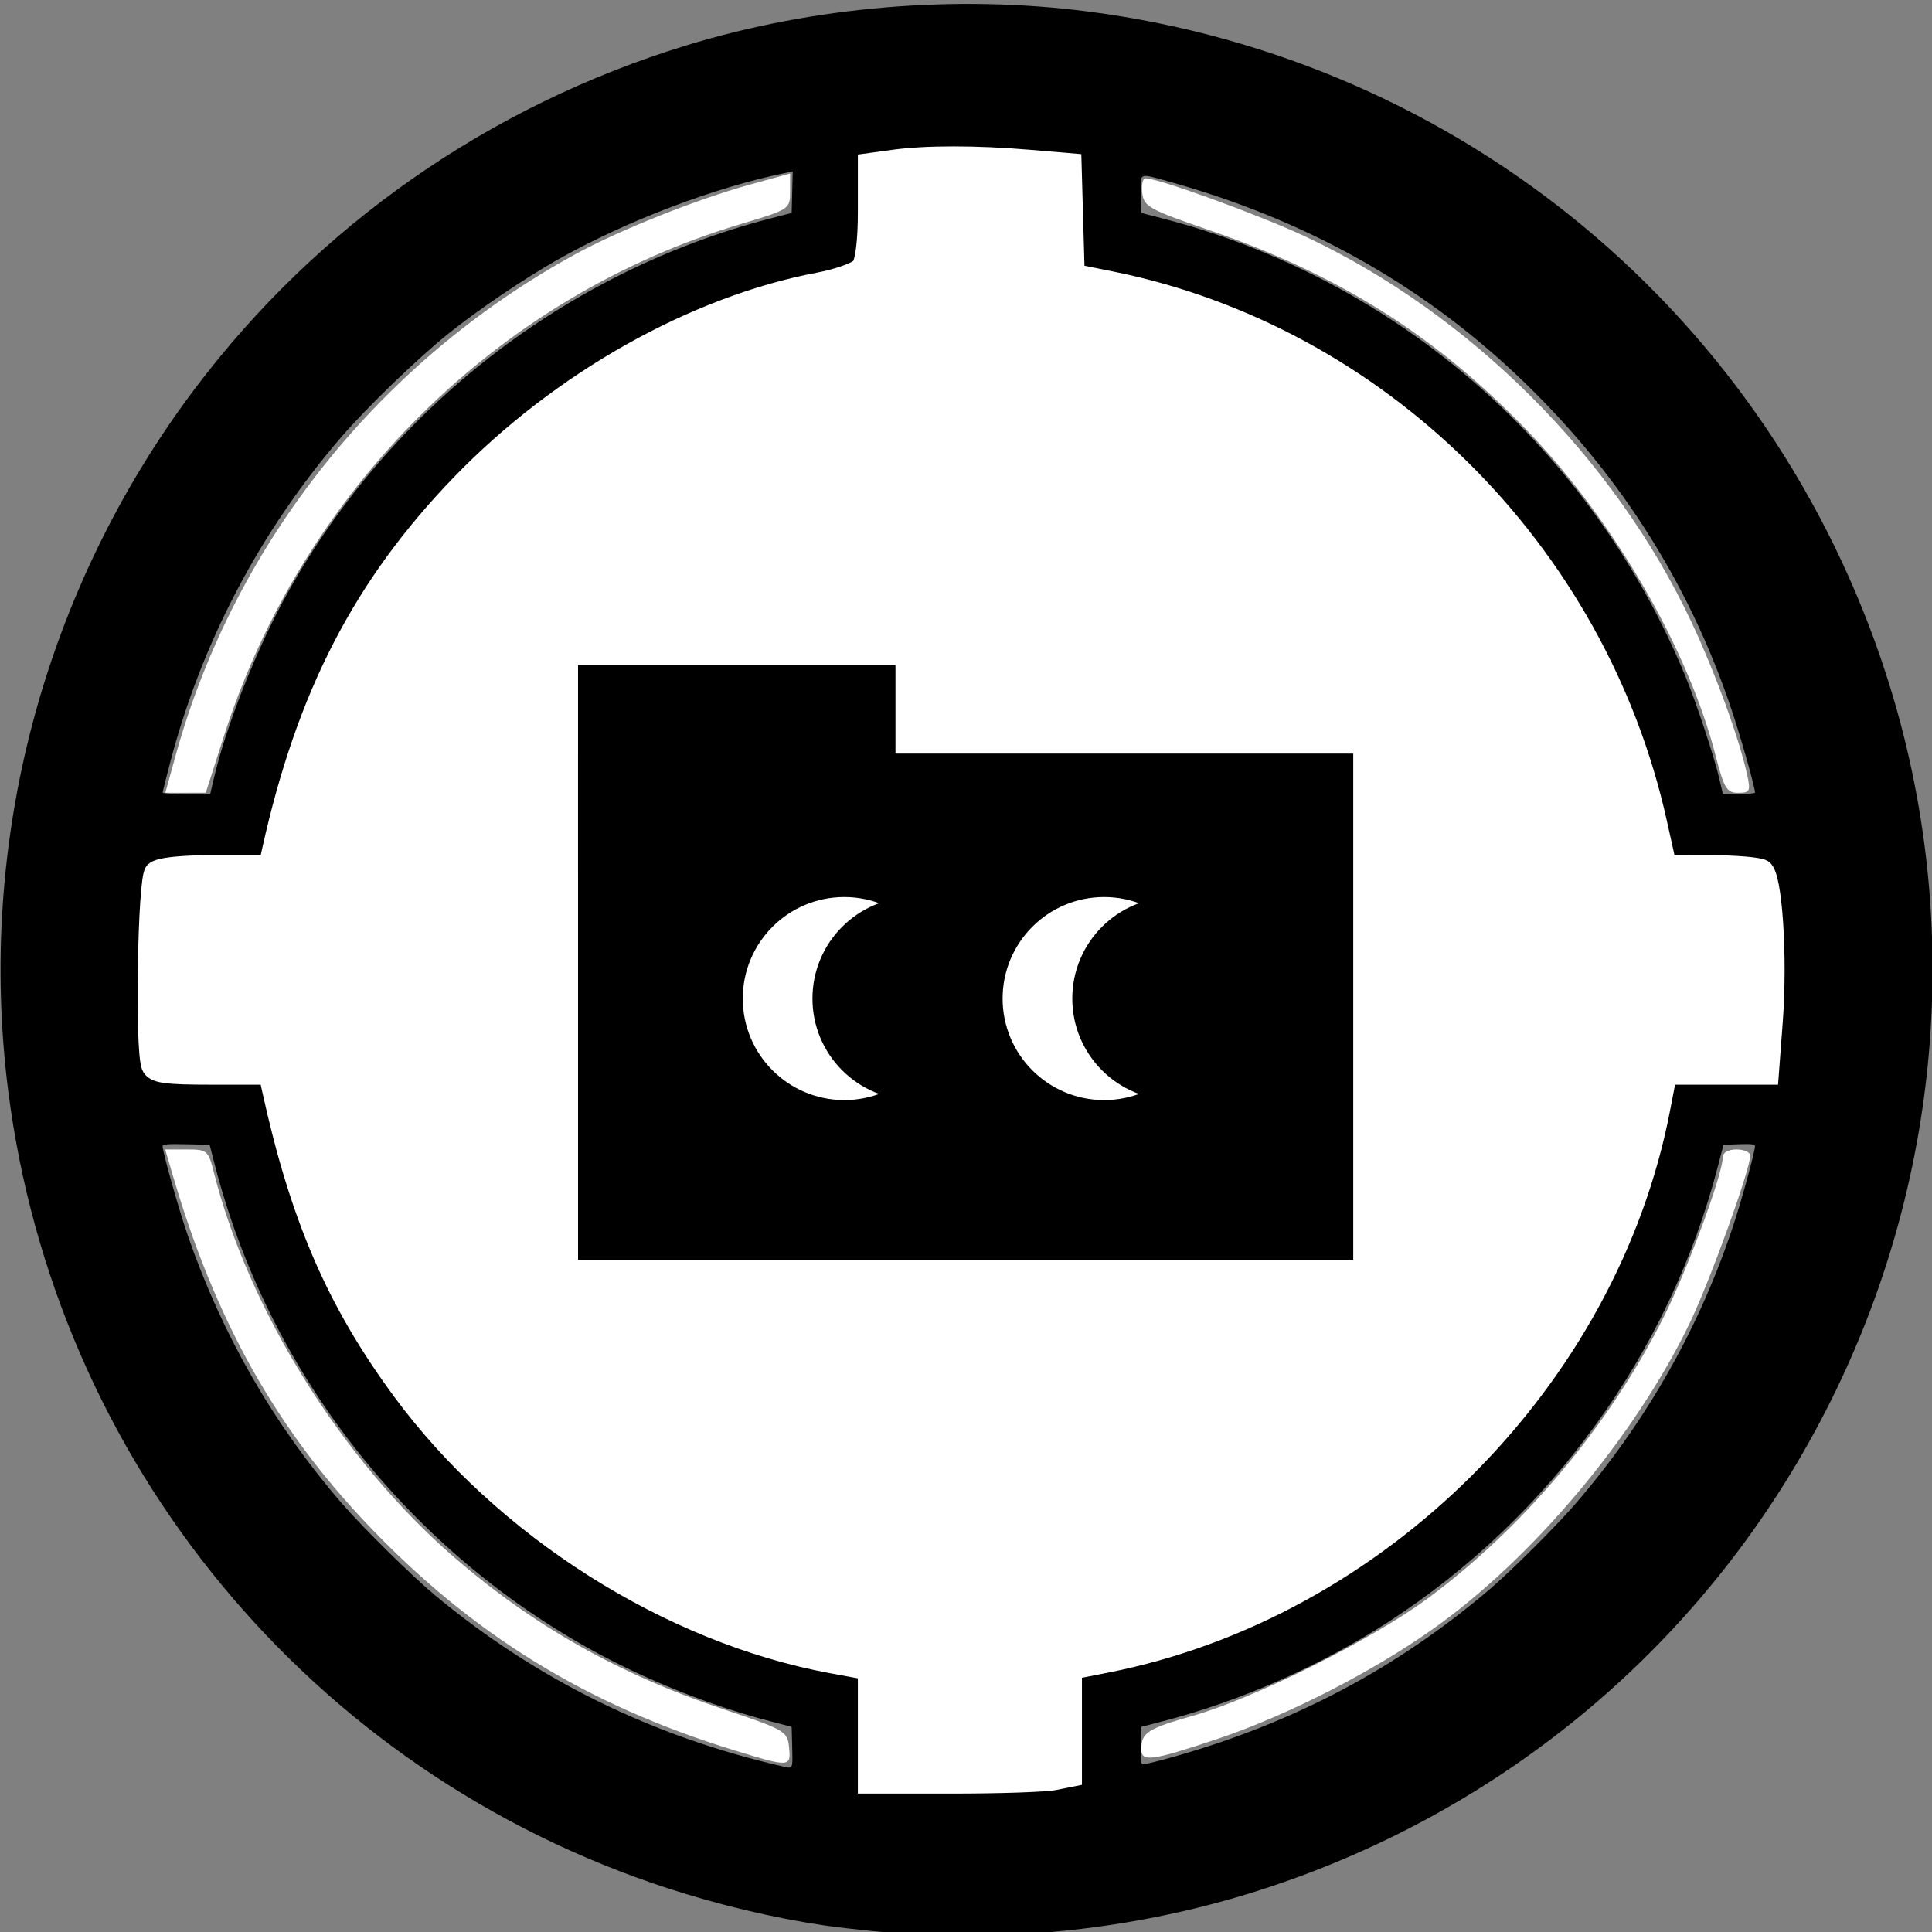 <?xml version="1.0" encoding="UTF-8" standalone="no"?>
<!-- Created with Inkscape (http://www.inkscape.org/) -->

<svg
   width="133.098mm"
   height="133.098mm"
   viewBox="0 0 133.098 133.098"
   version="1.1"
   id="svg9950"
   inkscape:version="1.4 (86a8ad7, 2024-10-11)"
   sodipodi:docname="area149-archivesinfo.svg"
   inkscape:export-filename="C:\Users\jorda\OneDrive\Documents\Fiction\SCP Foundation\Site Insignia\Area-00.png"
   inkscape:export-xdpi="99.235291"
   inkscape:export-ydpi="99.235291"
   xmlns:inkscape="http://www.inkscape.org/namespaces/inkscape"
   xmlns:sodipodi="http://sodipodi.sourceforge.net/DTD/sodipodi-0.dtd"
   xmlns="http://www.w3.org/2000/svg"
   xmlns:svg="http://www.w3.org/2000/svg"
   xmlns:rdf="http://www.w3.org/1999/02/22-rdf-syntax-ns#"
   xmlns:cc="http://creativecommons.org/ns#"
   xmlns:dc="http://purl.org/dc/elements/1.1/">
  <rect x="0" y="0" width="133.098" height="133.098" fill="#808080" stroke="none"/>
  <defs
     id="defs9944">
    <inkscape:perspective
       sodipodi:type="inkscape:persp3d"
       inkscape:vp_x="0 : 66.548905 : 1"
       inkscape:vp_y="0 : 1000 : 0"
       inkscape:vp_z="133.09781 : 66.548905 : 1"
       inkscape:persp3d-origin="66.548905 : 44.365937 : 1"
       id="perspective1" />
    <clipPath
       clipPathUnits="userSpaceOnUse"
       id="clipPath10556">
      <circle
         style="opacity:1;fill:none;fill-rule:evenodd;stroke:#000000;stroke-width:0.675;stroke-linecap:round;paint-order:stroke fill markers"
         id="circle10558"
         cx="-75.595"
         cy="150.296"
         r="40.199" />
    </clipPath>
    <clipPath
       clipPathUnits="userSpaceOnUse"
       id="clipPath8576">
      <circle
         style="opacity:1;fill:none;fill-rule:evenodd;stroke:#ff0000;stroke-width:0.488;stroke-linecap:round;paint-order:stroke fill markers"
         id="circle8578"
         cx="-86.582"
         cy="99.953"
         r="26.919" />
    </clipPath>
    <clipPath
       clipPathUnits="userSpaceOnUse"
       id="clipPath1131">
      <circle
         style="opacity:1;fill:#ececec;fill-rule:evenodd;stroke-width:2.906;stroke-linecap:round;paint-order:stroke fill markers"
         id="circle1133"
         cx="56.745"
         cy="-10.693"
         r="56.742" />
    </clipPath>
  </defs>
  <sodipodi:namedview
     id="base"
     pagecolor="#ffffff"
     bordercolor="#666666"
     borderopacity="1.0"
     inkscape:pageopacity="0.0"
     inkscape:pageshadow="2"
     inkscape:zoom="1.4"
     inkscape:cx="240.71429"
     inkscape:cy="243.92857"
     inkscape:document-units="mm"
     inkscape:current-layer="g4742"
     showgrid="false"
     fit-margin-top="0"
     fit-margin-left="0"
     fit-margin-right="0"
     fit-margin-bottom="0"
     inkscape:window-width="1920"
     inkscape:window-height="1009"
     inkscape:window-x="1352"
     inkscape:window-y="-8"
     inkscape:window-maximized="1"
     inkscape:pagecheckerboard="true"
     inkscape:showpageshadow="0"
     inkscape:deskcolor="#505050" />
  <g
     inkscape:label="Layer 1"
     inkscape:groupmode="layer"
     id="layer1"
     transform="translate(-57.427,-70.189)">
    <path
       style="fill:#ffffff;fill-opacity:0.992;fill-rule:evenodd;stroke-width:5.399"
       d=""
       id="path901"
       transform="matrix(0.265,0,0,0.265,57.427,70.189)" />
    <g
       id="g4742"
       transform="translate(0.189,0.378)">
      <path
         style="fill:#b3b3b3;fill-rule:evenodd;stroke-width:0;stroke-linecap:round;paint-order:stroke fill markers"
         d="m 116.483,192.43 v -4.194 l -2.591,-0.477 C 102.005,185.569 89.41,177.636 82.195,167.795 77.22,161.01 74.522,154.798 72.449,145.356 l -0.245,-1.117 h -4.213 c -3.467,0 -4.256,-0.114 -4.459,-0.642 -0.136,-0.353 -0.246,-3.538 -0.246,-7.077 0,-7.977 -0.176,-7.711 5.097,-7.711 h 3.821 l 0.253,-1.117 c 1.455,-6.419 3.101,-11.074 5.469,-15.471 7.203,-13.373 21.037,-23.855 34.945,-26.477 1.428,-0.269 2.824,-0.775 3.103,-1.125 0.318,-0.398 0.508,-1.949 0.508,-4.157 v -3.522 l 1.884,-0.258 c 2.407,-0.33 6.094,-0.329 10.021,0.003 l 3.093,0.261 0.115,4.073 0.115,4.073 3.249,0.705 c 19.922,4.326 35.875,20.553 39.986,40.675 l 0.477,2.335 3.321,0.006 c 1.827,0.003 3.546,0.149 3.82,0.323 0.698,0.443 1.092,6.418 0.736,11.167 l -0.295,3.934 h -3.767 -3.767 l -0.492,2.502 c -2.387,12.133 -9.8,23.847 -19.906,31.455 -5.928,4.463 -14.175,8.195 -21.026,9.517 l -2.538,0.489 v 3.957 3.957 l -1.269,0.254 c -0.698,0.14 -4.079,0.254 -7.513,0.254 h -6.243 z"
         id="path1114" />
      <path
         style="fill:#000000;stroke-width:0.133"
         d="m 120.363,203.103 c -1.28,-0.06 -4.791,-0.419 -6.39,-0.654 -3.387,-0.498 -7.204,-1.403 -10.681,-2.534 -24.586,-7.994 -42.255,-29.359 -45.496,-55.012 -2.161,-17.106 2.461,-34.482 12.844,-48.283 8.466,-11.254 20.307,-19.531 33.88,-23.682 8.786,-2.687 18.565,-3.511 27.683,-2.333 25.751,3.328 47.018,21.009 54.99,45.719 5.285,16.381 3.946,34.27 -3.728,49.792 -8.011,16.204 -22.062,28.306 -39.337,33.879 -7.523,2.427 -15.623,3.486 -23.765,3.107 z m 9.12,-10.617 c 0.879,-0.112 1.613,-0.204 1.631,-0.206 0.018,-0.002 0.033,-1.679 0.033,-3.728 v -3.725 l 0.3,-0.065 c 0.165,-0.036 1.108,-0.222 2.097,-0.415 12.21,-2.381 23.485,-9.904 30.613,-20.428 3.676,-5.427 6.2,-11.489 7.463,-17.921 0.22,-1.123 0.401,-2.073 0.401,-2.112 0,-0.039 1.58,-0.07 3.511,-0.07 h 3.511 l 0.085,-0.766 c 0.465,-4.211 0.454,-9.588 -0.027,-13.014 l -0.093,-0.666 -3.515,-0.067 -3.515,-0.067 -0.293,-1.598 C 168.906,112.527 158.792,99.363 144.836,92.699 c -3.82,-1.824 -8.013,-3.194 -12.025,-3.929 l -1.598,-0.293 -0.035,-3.75 c -0.019,-2.062 -0.049,-3.751 -0.067,-3.753 -0.017,-0.002 -0.75,-0.093 -1.629,-0.202 -2.346,-0.293 -7.434,-0.397 -10.052,-0.205 -1.208,0.088 -2.332,0.193 -2.496,0.233 l -0.3,0.073 v 3.78 c 0,2.079 -0.03,3.78 -0.066,3.78 -0.302,0 -3.908,0.761 -5.12,1.08 -6.53,1.721 -12.816,4.888 -18.082,9.11 -8.865,7.107 -15.122,17.36 -17.262,28.286 -0.194,0.989 -0.381,1.932 -0.417,2.097 l -0.065,0.3 h -3.996 c -3.077,0 -4.009,0.038 -4.053,0.166 -0.172,0.5 -0.357,3.078 -0.424,5.891 -0.068,2.876 0.031,5.337 0.312,7.755 l 0.081,0.699 h 4.042 c 2.223,0 4.042,0.032 4.042,0.07 0,0.039 0.182,0.996 0.404,2.127 2.47,12.587 9.856,23.737 20.499,30.945 5.869,3.975 12.219,6.498 19.604,7.788 l 0.499,0.087 v 3.782 3.782 l 0.433,0.077 c 2.047,0.363 9.586,0.37 12.415,0.011 z m -17.669,-2.293 -0.038,-1.419 -1.464,-0.38 c -4.175,-1.084 -8.705,-2.903 -12.515,-5.026 C 85.093,176.287 75.697,164.158 72.058,150.14 l -0.38,-1.464 -1.619,-0.037 c -1.247,-0.029 -1.618,0.002 -1.618,0.133 0.002,0.417 1.109,4.346 1.737,6.162 2.361,6.829 5.882,12.959 10.564,18.392 1.452,1.685 4.845,5.035 6.47,6.387 6.982,5.812 14.986,9.745 24.031,11.807 0.619,0.141 0.61,0.162 0.57,-1.327 z m 26.338,0.628 c 8.282,-2.35 15.324,-6.084 21.685,-11.5 1.475,-1.256 4.535,-4.296 5.852,-5.816 4.968,-5.729 8.71,-12.344 11.034,-19.504 0.581,-1.79 1.418,-4.873 1.42,-5.231 9.6e-4,-0.129 -0.266,-0.162 -1.085,-0.133 l -1.086,0.039 -0.38,1.464 c -3.331,12.836 -11.529,24.174 -22.713,31.409 -4.696,3.038 -10.178,5.452 -15.54,6.844 l -1.464,0.38 -0.038,1.286 c -0.035,1.187 -0.019,1.286 0.215,1.286 0.139,0 1.085,-0.236 2.102,-0.525 z M 71.961,123.48 c 0.866,-3.722 2.981,-9.041 5.123,-12.881 7.089,-12.713 19.207,-22.1 33.228,-25.739 l 1.464,-0.38 0.038,-1.43 0.038,-1.43 -0.437,0.089 c -4.919,0.996 -11.05,3.326 -15.748,5.983 -2.297,1.299 -5.445,3.43 -7.522,5.091 -2.099,1.679 -5.628,5.085 -7.403,7.147 -5.593,6.495 -9.608,14.129 -11.775,22.387 -0.288,1.098 -0.524,2.042 -0.525,2.097 -3.62e-4,0.055 0.737,0.1 1.639,0.1 h 1.64 z m 106.182,0.932 c -0.004,-0.367 -0.938,-3.679 -1.587,-5.625 -2.978,-8.93 -7.966,-16.69 -14.94,-23.241 -6.668,-6.264 -14.589,-10.655 -23.868,-13.233 -2.096,-0.582 -1.957,-0.646 -1.912,0.882 l 0.038,1.286 1.464,0.38 c 16.256,4.219 29.546,15.869 36.026,31.58 0.746,1.809 1.971,5.517 2.325,7.039 l 0.24,1.032 h 1.107 c 0.609,0 1.107,-0.045 1.106,-0.1 z"
         id="path963" />
      <path
         style="fill:#ffffff;fill-rule:evenodd;stroke-width:0;stroke-linecap:round;paint-order:stroke fill markers"
         d="m 69.354,121.802 c 4.046,-14.599 14.054,-27.124 27.572,-34.506 3.021,-1.649 8.344,-3.768 12.001,-4.775 l 2.74,-0.755 v 1.231 c 0,1.225 -0.019,1.237 -3.455,2.266 -16.707,5.001 -30.112,18.304 -35.558,35.289 l -1.241,3.871 -1.393,0.003 -1.393,0.003 z"
         id="path1343" />
      <path
         style="fill:#ffffff;fill-rule:evenodd;stroke-width:0;stroke-linecap:round;paint-order:stroke fill markers"
         d="m 175.433,121.877 c -1.888,-7.328 -6.938,-16.077 -12.848,-22.259 -6.307,-6.598 -13.052,-10.871 -22.003,-13.94 -4.177,-1.432 -4.545,-1.635 -4.655,-2.569 -0.066,-0.558 0.032,-1.014 0.218,-1.014 0.914,0 7.874,2.534 11.035,4.018 11.352,5.329 21.294,15.271 26.613,26.615 1.63,3.476 3.269,7.978 3.812,10.473 0.243,1.114 0.185,1.228 -0.624,1.228 -0.783,0 -0.971,-0.309 -1.549,-2.551 z"
         id="path1382" />
      <path
         style="fill:#ffffff;fill-rule:evenodd;stroke-width:0;stroke-linecap:round;paint-order:stroke fill markers"
         d="m 135.863,190.291 c 0.01,-1.117 0.454,-1.4 3.585,-2.288 4.196,-1.19 12.248,-5.209 16.076,-8.024 6.634,-4.879 12.586,-11.966 16.338,-19.453 1.627,-3.248 4.061,-9.829 4.061,-10.983 0,-0.33 0.374,-0.545 0.945,-0.545 0.52,0 0.945,0.191 0.945,0.425 0,0.967 -2.788,8.68 -4.179,11.561 -3.753,7.775 -10.785,16.156 -17.633,21.016 -4.243,3.011 -10.108,6.006 -14.904,7.611 -4.551,1.523 -5.242,1.613 -5.234,0.681 z"
         id="path1421" />
      <path
         style="fill:#ffffff;fill-rule:evenodd;stroke-width:0;stroke-linecap:round;paint-order:stroke fill markers"
         d="M 107.808,190.387 C 97.629,187.265 89.728,182.393 82.506,174.783 76.224,168.164 72.082,160.753 69.203,150.982 l -0.585,-1.984 h 1.477 c 1.422,0 1.492,0.06 1.882,1.606 2.388,9.467 8.825,19.786 16.493,26.442 5.489,4.764 11.406,8.108 18.609,10.517 4.243,1.419 4.403,1.512 4.517,2.62 0.142,1.381 0.06,1.385 -3.788,0.205 z"
         id="path1460" />
      <path
         style="fill:#ffffff;fill-rule:evenodd;stroke:#ffffff;stroke-width:5.399"
         d="m 225.714,448.818 v -14.753 l -9.34,-1.721 C 174.071,424.55 130.935,397.186 104.6,361.439 87.536,338.277 78.104,316.443 70.808,283.214 l -0.863,-3.929 H 55.126 c -12.196,0 -14.973,-0.4 -15.687,-2.26 -1.703,-4.438 -0.961,-48.504 0.847,-50.312 C 41.385,225.615 47.01,225 55.973,225 h 13.973 l 0.87,-3.929 c 8.921,-40.278 23.67,-68.83 49.174,-95.194 25.791,-26.66 60.611,-46.266 93.022,-52.376 5.022,-0.947 9.935,-2.727 10.917,-3.956 1.12,-1.401 1.786,-6.857 1.786,-14.625 V 42.531 l 6.628,-0.908 c 8.467,-1.161 21.437,-1.156 35.252,0.011 l 10.882,0.92 0.405,14.376 0.405,14.376 9.286,1.863 C 358.377,87.175 414.995,143.254 430.686,213.929 l 2.458,11.071 11.642,0.022 c 6.403,0.012 12.432,0.524 13.397,1.137 2.456,1.56 3.84,22.579 2.588,39.287 l -1.038,13.841 h -13.252 -13.252 l -1.722,8.929 C 417.906,358.735 358.355,418.273 287.5,432.19 l -8.929,1.754 v 13.921 13.921 l -4.464,0.893 c -2.455,0.491 -14.348,0.893 -26.429,0.893 h -21.964 z"
         id="path1"
         transform="matrix(0.265,0,0,0.265,57.238,69.811)" />
      <rect
         style="fill:#000000;fill-opacity:1;fill-rule:evenodd;stroke:#000000;stroke-width:2.126;stroke-dasharray:none;stroke-opacity:1"
         id="rect8"
         width="51.279"
         height="32.758"
         x="98.123"
         y="122.791" />
      <rect
         style="fill:#000000;fill-opacity:1;fill-rule:evenodd;stroke:#000000;stroke-width:0.871;stroke-dasharray:none;stroke-opacity:1"
         id="rect9"
         width="20.998"
         height="13.414"
         x="97.495"
         y="116.064" />
      <circle
         style="fill:#ffffff;fill-opacity:1;fill-rule:evenodd;stroke:none;stroke-width:2;stroke-dasharray:none;stroke-opacity:1"
         id="path13"
         cx="115.402"
         cy="138.603"
         r="6.993" />
      <circle
         style="fill:#000000;fill-opacity:1;fill-rule:evenodd;stroke:none;stroke-width:2;stroke-dasharray:none;stroke-opacity:1"
         id="circle14"
         cx="120.202"
         cy="138.603"
         r="6.993" />
      <circle
         style="fill:#ffffff;fill-opacity:1;fill-rule:evenodd;stroke:none;stroke-width:2;stroke-dasharray:none;stroke-opacity:1"
         id="circle13"
         cx="133.302"
         cy="138.603"
         r="6.993" />
      <circle
         style="fill:#000000;fill-opacity:1;fill-rule:evenodd;stroke:none;stroke-width:2;stroke-dasharray:none;stroke-opacity:1"
         id="circle15"
         cx="138.102"
         cy="138.603"
         r="6.993" />
    </g>
  </g>
</svg>

